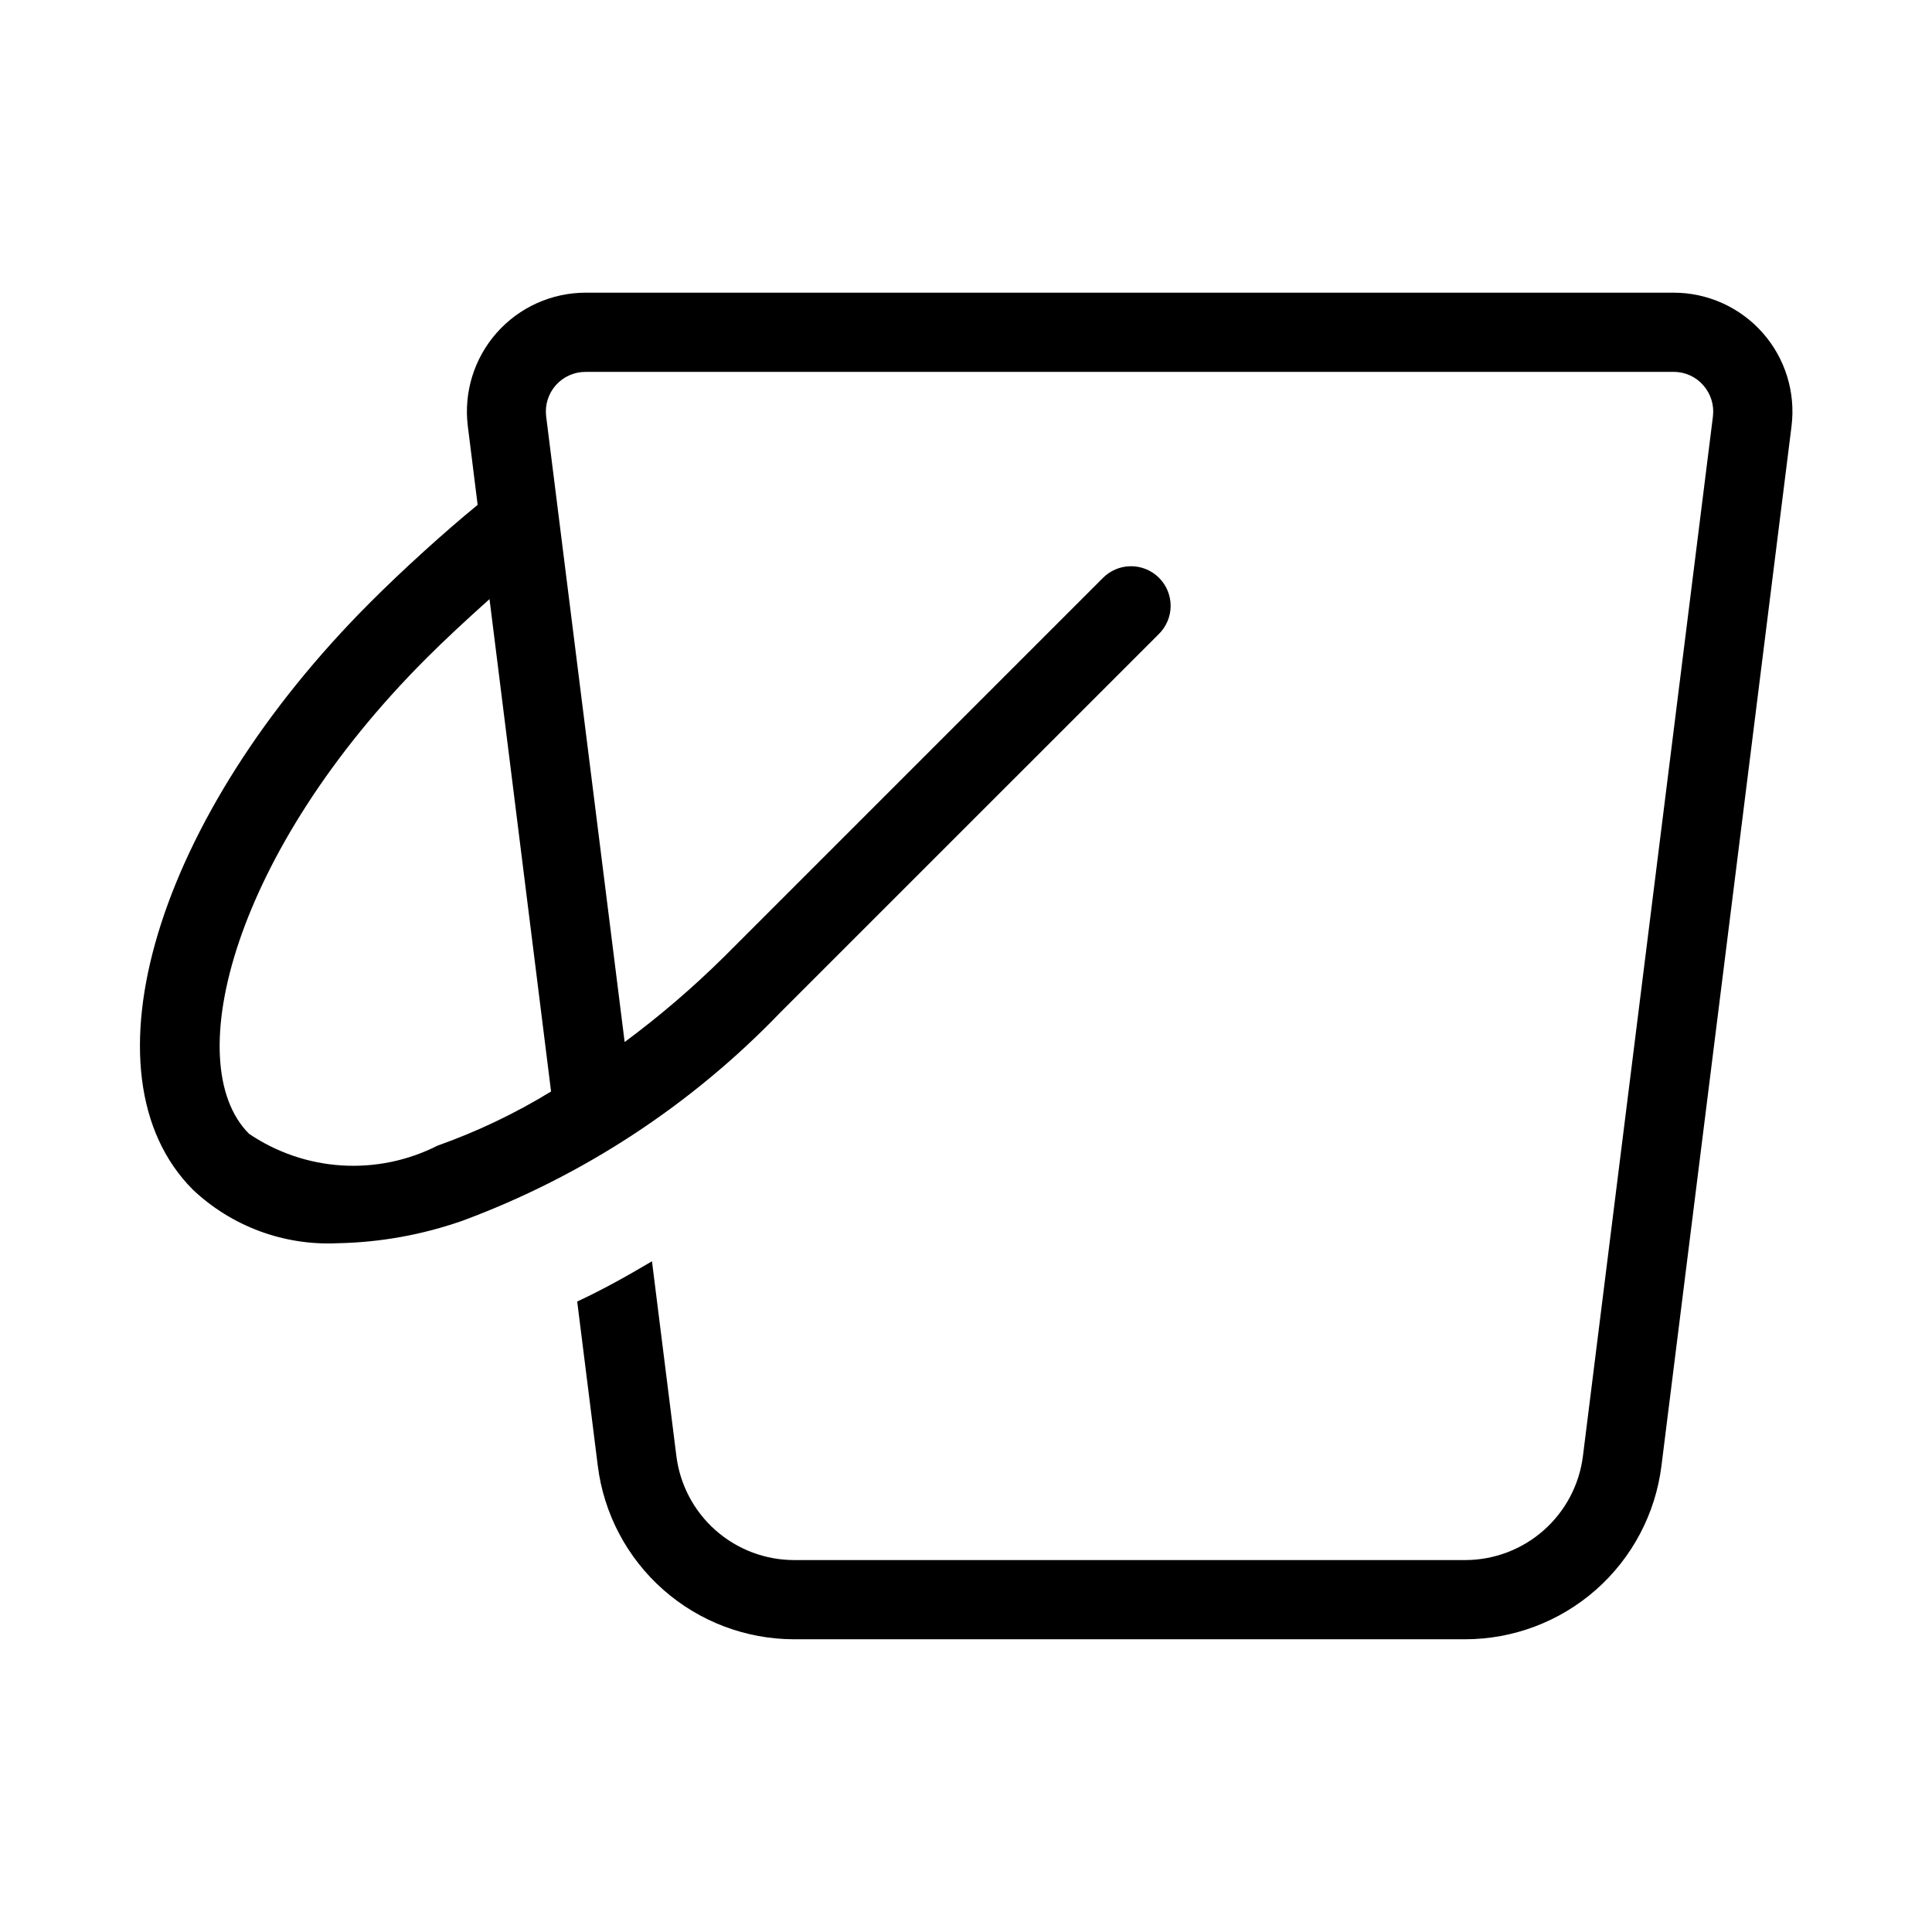 <?xml version="1.0" encoding="UTF-8"?>
<!-- Uploaded to: ICON Repo, www.iconrepo.com, Generator: ICON Repo Mixer Tools -->
<svg fill="#000000" width="800px" height="800px" version="1.1" viewBox="144 144 512 512" xmlns="http://www.w3.org/2000/svg">
 <path d="m233.34 473.47c11.324-0.203 22.543-2.219 33.23-5.965 31.863-11.809 60.645-30.668 84.199-55.164l100.26-100.24c2.023-1.957 3.18-4.644 3.203-7.461 0.023-2.812-1.082-5.519-3.074-7.512-1.992-1.992-4.699-3.098-7.512-3.074-2.816 0.023-5.504 1.18-7.461 3.203l-100.26 100.26c-8.246 8.16-17.066 15.723-26.387 22.633l-20.801-165.8c-0.375-3 0.562-6.019 2.57-8.277 2.012-2.262 4.898-3.543 7.926-3.519h288.3c3.008-0.02 5.875 1.277 7.852 3.547 1.996 2.254 2.93 5.262 2.559 8.25l-34.449 275.5c-0.949 7.617-4.652 14.625-10.41 19.703-5.754 5.082-13.168 7.883-20.844 7.879h-177.76c-7.676 0-15.082-2.805-20.836-7.883-5.75-5.082-9.449-12.086-10.402-19.699l-6.465-51.598c-6.59 3.906-13.184 7.578-19.816 10.664l5.457 43.539v-0.004c1.586 12.691 7.754 24.367 17.34 32.832 9.586 8.465 21.934 13.137 34.723 13.141h177.76c12.789-0.004 25.137-4.676 34.723-13.141 9.586-8.465 15.75-20.141 17.336-32.832l34.469-275.5c1.121-8.957-1.66-17.969-7.637-24.738s-14.57-10.648-23.598-10.652h-288.3c-9.035-0.004-17.637 3.871-23.617 10.645-5.977 6.769-8.762 15.785-7.641 24.746l2.602 20.844c-8.879 7.262-19.941 17.297-28.484 25.863-56.805 56.785-77.422 125.16-46.961 155.64 10.289 9.703 24.078 14.816 38.207 14.172zm23.594-154.96c4.934-4.953 10.938-10.496 16.793-15.742l16.312 130.49v-0.004c-9.508 5.824-19.594 10.637-30.102 14.359-7.848 3.981-16.621 5.789-25.402 5.238-8.781-0.555-17.254-3.449-24.539-8.387-18.684-18.684-4.012-75.027 46.938-125.95z"/>
</svg>